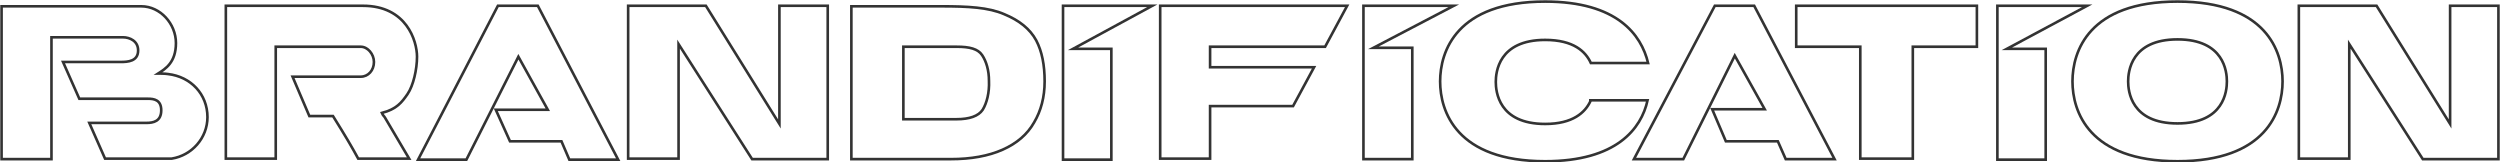 <?xml version="1.0" encoding="UTF-8"?> <svg xmlns="http://www.w3.org/2000/svg" xmlns:xlink="http://www.w3.org/1999/xlink" version="1.1" id="Слой_1" x="0px" y="0px" viewBox="0 0 476 30.9" style="enable-background:new 0 0 476 30.9;" xml:space="preserve"> <style type="text/css"> .st0{fill:none;stroke:#333333;stroke-width:0.5;stroke-miterlimit:10;} </style> <g> <g> <path class="st0" d="M197.3,7.7c-1.2-2.2-3.2-3.8-6.1-5c-3-1.3-6.9-1.5-12-1.5c-5.4,0-17.1,0-17.1,0v29.1c2.5,0,5,0,7.5,0H181 c3.9,0,7.2-0.6,9.9-1.8c2.7-1.2,4.7-2.9,6-5.2c1.3-2.2,2-4.8,2-7.8C198.9,12.4,198.4,9.8,197.3,7.7z M187.1,20.9 c-0.8,1.2-2.5,1.8-5,1.8H172V8.9c0,0,7.6,0,10.2,0c2.4,0,4,0.4,4.8,1.6s1.3,2.9,1.3,4.9C188.4,17.6,187.9,19.6,187.1,20.9z"></path> <path class="st0" d="M342,1.1v7.8h12.2v21.3h10V8.9h12.2V1.1H342z"></path> <path class="st0" d="M466.5,1.1v22.5l-14-22.5h-14.8v29.1h9.6V8.4l14,21.9h14.4V1.1H466.5z"></path> <path class="st0" d="M252.3,8.9l4.2-7.8h-35.6v29.1h9.5v-10h15.8l4-7.4h-19.8V8.9H252.3z"></path> <polygon class="st0" points="268.9,1.1 259.6,1.1 259.6,30.3 268.9,30.3 268.9,9.1 261.5,9.1 276.8,1.1 "></polygon> <path class="st0" d="M302.8,19.3c-1,2.1-3.3,4.3-8.6,4.3c-8.9,0-9.4-6.2-9.4-8s0.5-8,9.4-8c5.4,0,7.7,2.2,8.7,4.4h10.9 c-1.3-5.4-5.9-11.7-19.6-11.7c-16.9,0-20,9.5-20,15.2s3.1,15.2,20,15.2c13.6,0,18.3-6.2,19.5-11.6h-10.9V19.3z"></path> <path class="st0" d="M414.6,0.3c-16.9,0-20,9.5-20,15.2s3.1,15.2,20,15.2s20-9.5,20-15.2S431.5,0.3,414.6,0.3z M414.6,23.5 c-8.9,0-9.4-6.2-9.4-8s0.5-8,9.4-8s9.4,6.2,9.4,8S423.5,23.5,414.6,23.5z"></path> <polygon class="st0" points="211.6,1.1 202.4,1.1 202.4,30.4 211.6,30.4 211.6,9.3 204.3,9.3 219.4,1.1 "></polygon> <polygon class="st0" points="389.5,1.1 380.3,1.1 380.3,30.4 389.5,30.4 389.5,9.3 382.1,9.3 397.4,1.1 "></polygon> <polygon class="st0" points="349.3,30.3 334,1.1 326.5,1.1 311.1,30.3 320.5,30.3 330.3,10.6 336,20.8 326,20.8 328.6,26.9 338.5,26.9 340,30.3 "></polygon> <polygon class="st0" points="117.7,30.4 102.4,1.1 94.8,1.1 79.6,30.4 88.8,30.4 98.7,10.8 104.3,20.9 94.4,20.9 97.1,26.9 106.9,26.9 108.4,30.4 "></polygon> <path class="st0" d="M72.7,21.5c2.8-0.7,3.8-2,4.9-3.6s1.8-4.7,1.8-7.1c0-3-2-9.7-10.3-9.7H43v29.1h9.5V21v-7.5V8.9h16.2 c1.3,0,2.5,1.4,2.5,2.9c0,1.6-1.1,2.8-2.5,2.8h-13l3.2,7.5h4.5c2.5,4,3.6,5.9,4.8,8.1h9.7l-4.6-7.8C73.3,22.3,72.9,22,72.7,21.5z"></path> <path class="st0" d="M32,14.1c-0.5-0.1-1.9-0.1-1.9-0.1c1.4-0.9,3.4-2.1,3.4-5.8s-3-7-6.6-7H9.8H7.2H0.3v29.1h9.5V7.1h13.6 c1.3,0,2.9,0.7,2.9,2.5c0,2.1-2,2.2-3.3,2.2H12l3.1,7h13.1c1.1,0,2.5,0.2,2.5,2.2c0,2.1-1.5,2.4-2.8,2.4H17l3,6.8h11.5 c0.3,0,0.5,0,0.8,0c0.1,0,0.1,0,0.2,0c0.1,0,0.1,0,0.2,0c3.8-0.6,6.8-3.9,6.8-7.9C39.5,17.9,36.3,14.6,32,14.1z"></path> <path class="st0" d="M148.4,1.1v22.5l-14-22.5h-14.8v29.1h9.6V8.4l14,21.9h14.4V1.1H148.4z"></path> </g> <polygon class="st0" points="239.3,12.9 239.3,12.9 239.3,12.9 "></polygon> </g> </svg> 